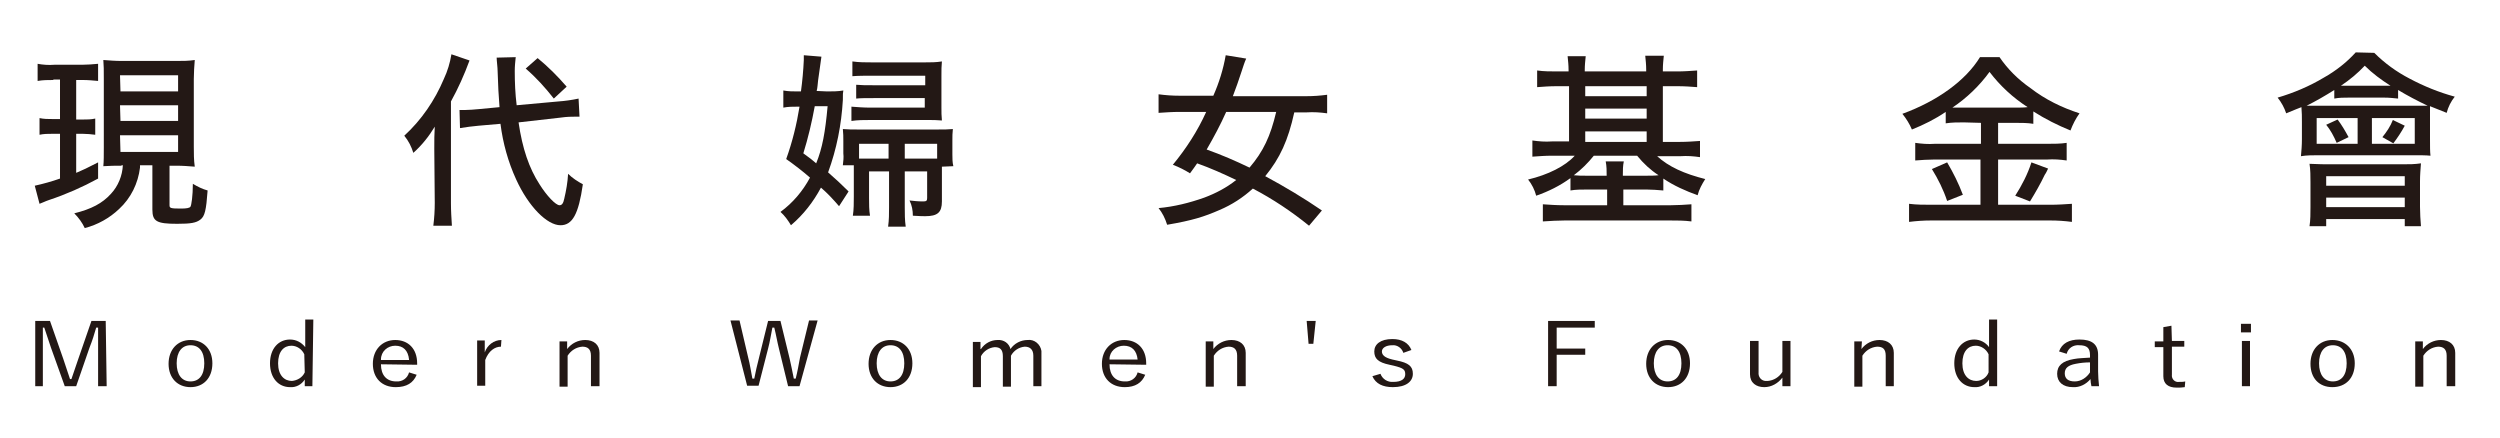 <?xml version="1.0" encoding="utf-8"?>
<!-- Generator: Adobe Illustrator 23.0.2, SVG Export Plug-In . SVG Version: 6.00 Build 0)  -->
<svg version="1.1" id="圖層_1" xmlns="http://www.w3.org/2000/svg" xmlns:xlink="http://www.w3.org/1999/xlink" x="0px" y="0px"
	 viewBox="0 0 525 92" style="enable-background:new 0 0 525 92;" xml:space="preserve">
<style type="text/css">
	.st0{fill:#231815;}
</style>
<title>2021NEWLOGO</title>
<path class="st0" d="M11.2,16.8c-1.1,0-2.2,0-3.3,0.2v-3.6c1.1,0.2,2.3,0.3,3.5,0.2h5.8c1.1,0,2.3-0.1,3.4-0.2V17
	c-1.1-0.1-2.1-0.2-3.2-0.2H16v8.3h1.4c0.9,0,1.7,0,2.6-0.2v3.4c-0.8-0.1-1.7-0.2-2.6-0.2H16v8.2c1.4-0.6,2.3-1,4.6-2.2v3.4
	c-3.3,1.8-6.7,3.3-10.3,4.5c-0.9,0.3-1.4,0.6-2,0.8l-1-3.8c1.8-0.4,3.6-0.9,5.3-1.5v-9.4H11c-0.9,0-1.8,0-2.7,0.2v-3.5
	c0.9,0.2,1.8,0.2,2.7,0.2h1.6v-8.3H11.2z M25.5,34.8c-1.5,0-2.2,0-3.8,0.1c0.1-1,0.1-2.3,0.1-4V16.6c0-2,0-2.8-0.1-4
	c1.3,0.1,2.5,0.2,3.8,0.2h11.6c1.3,0,2.5,0,3.8-0.2c-0.1,1.3-0.2,2.7-0.2,4v14.2c0,1.4,0,2.8,0.2,4.2c-1.3-0.1-2.5-0.2-3.8-0.2h-1.5
	v8.3c0,0.6,0.2,0.7,2.4,0.7c1.1,0,1.8-0.1,2-0.4s0.5-2.3,0.5-4.8c1,0.6,2,1.1,3.1,1.4c-0.3,4.2-0.6,5.4-1.5,6.1s-2,0.9-4.9,0.9
	c-4.3,0-5.2-0.5-5.2-3v-9.3h-2.6c0,0.2,0,0.3,0,0.5c-0.4,3.3-1.9,6.4-4.4,8.7c-2,1.9-4.5,3.3-7.2,4c-0.5-1.1-1.3-2.2-2.2-3.1
	c3.6-0.9,5.9-2.1,7.7-4.1c1.5-1.6,2.4-3.8,2.5-6H25.5z M25.3,19.2h12.1v-3.4H25.2L25.3,19.2z M25.3,25.4h12.1v-3.3H25.2L25.3,25.4z
	 M25.3,31.9h12.1v-3.5H25.2L25.3,31.9z"/>
<path class="st0" d="M91.2,31.3c0-1.9,0-3.1,0.1-4.7c-1.2,2-2.7,3.9-4.5,5.5c-0.4-1.3-1-2.5-1.9-3.6c3.6-3.3,6.4-7.4,8.3-11.9
	c0.8-1.7,1.3-3.4,1.6-5.2l3.8,1.3c-1.1,3-2.4,5.9-3.9,8.6v21.4c0,1.6,0.1,3.1,0.2,4.7H91c0.2-1.6,0.3-3.2,0.3-4.8L91.2,31.3z
	 M108.9,25.7c0.8,5.5,2.2,9.6,4.4,13c1.5,2.4,3.4,4.4,4.2,4.4c0.5,0,0.8-0.4,1-1.4c0.4-1.7,0.7-3.4,0.8-5.2c0.9,0.9,2,1.6,3.1,2.2
	c-0.9,6.3-2.2,8.6-4.7,8.6c-2.8,0-6.7-3.9-9.3-9.6c-1.7-3.7-2.8-7.7-3.3-11.7l-4.6,0.4c-1.3,0.1-2.6,0.3-3.9,0.5l-0.1-3.8
	c0.5,0,0.8,0,1.1,0c0.8,0,2-0.1,3.1-0.2l4.2-0.4c-0.2-2.8-0.3-4.1-0.4-7.6c0-0.7-0.2-2.2-0.2-2.8l4-0.1c-0.1,1-0.2,1.9-0.2,2.9
	c0,2.4,0.1,4.8,0.4,7.2l8.8-0.8c1.4-0.1,2.8-0.3,4.2-0.6l0.2,3.8h-0.9c-0.7,0-1.7,0-3.1,0.2L108.9,25.7z M112.9,12.2
	c2.2,1.8,4.2,3.8,6.1,6l-2.7,2.5c-1.8-2.3-3.7-4.4-5.9-6.3L112.9,12.2z"/>
<path class="st0" d="M173.7,19.2c1.1,0,2.3,0,3.4-0.2c-0.1,0.6-0.1,0.6-0.1,2c-0.3,5.2-1.3,10.3-3.1,15.2c1.5,1.3,2.9,2.6,4.3,4
	l-2,3.1c-1.2-1.4-2.4-2.7-3.8-3.9c-1.6,3-3.7,5.7-6.3,7.9c-0.6-1-1.3-2-2.2-2.8c2.6-1.9,4.7-4.4,6.2-7.2c-1.6-1.4-3.3-2.7-5-3.9
	c1.3-3.6,2.2-7.3,2.8-11h-0.4c-1,0-2,0-3,0.2V19c1,0.2,2.1,0.2,3.1,0.2h0.6c0.3-2.2,0.5-4.4,0.6-6.6c0-0.1,0-0.2,0-1l3.7,0.3
	c-0.1,0.6-0.3,2.1-0.7,5c-0.1,0.7-0.1,1.5-0.3,2.2L173.7,19.2z M171.1,22.3c-0.6,3.3-1.4,6.7-2.4,9.9c1.4,1,1.9,1.4,2.7,2.1
	c1.3-3.2,1.9-6.5,2.4-12L171.1,22.3z M197.8,35v7.3c0,2.3-0.9,3.1-3.5,3.1c-0.6,0-0.9,0-2.6-0.1c0-1.1-0.2-2.2-0.7-3.2
	c0.9,0.1,1.8,0.2,2.8,0.2c0.7,0,0.9-0.1,0.9-0.7v-5.6H190v7.5c0,1.4,0,2.7,0.2,4.1h-3.7c0.2-1.4,0.2-2.7,0.2-4.1v-7.5h-4.2v5.6
	c0,1.2,0,2.5,0.2,3.7h-3.6c0.2-1.3,0.2-2.7,0.2-4v-5.2c0-0.5,0-0.6,0-1.4H177c0.1-0.8,0.2-1.7,0.1-2.5v-2.6c0-0.8,0-1.6-0.1-2.5
	c1.1,0.1,2,0.1,3.5,0.1h16c1.9,0,2.5,0,3.6-0.1c-0.1,0.8-0.1,1.6-0.1,2.4v2.9c0,0.8,0,1.7,0.2,2.5L197.8,35z M194.3,15.9H183
	c-1.3,0-2.7,0-4,0.1v-3.1c1.4,0.2,2.7,0.2,4.1,0.2h11.1c1.2,0,2.4,0,3.6-0.2c-0.1,1-0.1,1.7-0.1,3.1v6.5c0,1.1,0,1.8,0.1,2.8
	c-1-0.1-2-0.1-3-0.1h-12c-1.3,0-2.7,0-4,0.2v-3c1.3,0.1,2.6,0.2,3.9,0.2h11.5v-2h-10.7c-1.6,0-2.8,0-3.7,0.1v-2.9
	c1.2,0.1,1.9,0.1,3.7,0.1h10.8V15.9z M180.4,30.2v3.1c0.7,0,1.3,0,2,0h4.2v-3.1H180.4z M196.8,30.2H190v3.1h5.1c0.6,0,1.1,0,1.7,0
	L196.8,30.2z"/>
<path class="st0" d="M274.9,47.4c-3.7-3-7.6-5.6-11.8-7.8c-2.1,1.9-4.4,3.4-7,4.5c-3.2,1.4-5.7,2.2-11,3.1c-0.4-1.3-1-2.5-1.8-3.5
	c3.3-0.3,6.5-1.1,9.6-2.2c2.4-0.9,4.7-2.1,6.7-3.7c-2.7-1.3-5.4-2.5-8.2-3.5c-0.4,0.6-0.7,1-1.5,2.1c-1.1-0.7-2.3-1.3-3.6-1.8
	c2.8-3.4,5.2-7.1,7-11.1h-5.6c-1.5,0-2.9,0.1-4.4,0.2v-3.9c1.5,0.2,2.9,0.3,4.4,0.3h7.1c1.2-2.7,2.1-5.6,2.6-8.5l4.3,0.7
	c-0.4,0.9-0.6,1.6-1,2.8c-0.5,1.6-1.2,3.5-1.8,5.1h15.4c1.5,0,2.9-0.1,4.4-0.3v3.9c-1.4-0.2-2.9-0.3-4.3-0.2h-2.6
	c-1.3,5.9-3,9.6-6.1,13.4c4.1,2.2,8.1,4.6,11.9,7.2L274.9,47.4z M257.5,23.5c-1.2,2.7-2.6,5.3-4.1,7.9c3.1,1.1,6.1,2.4,9,3.8
	c2.9-3.4,4.4-6.6,5.6-11.7H257.5z"/>
<path class="st0" d="M329.4,14.7c0-1-0.1-1.9-0.2-2.9h3.8c-0.1,1-0.2,1.9-0.2,2.9V15h12.9v-0.4c0-1-0.1-1.9-0.2-2.9h3.9
	c-0.1,1-0.2,1.9-0.2,2.9V15h3c1.4,0,2.8-0.1,4.2-0.2v3.5c-1.3-0.1-2.6-0.2-4.2-0.2h-3v11.7h3.6c1.4,0,2.8-0.1,4.2-0.2v3.4
	c-1.4-0.2-2.7-0.3-4.1-0.2h-4.9c2.4,2.2,5.7,3.7,10.1,4.8c-0.7,1.1-1.3,2.2-1.6,3.4c-2.5-0.9-5-2-7.2-3.5V40
	c-1.2-0.1-2.4-0.2-3.5-0.2h-4.9v3.3h10c1.4,0,2.9-0.1,4.3-0.2v3.6c-1.5-0.2-3-0.2-4.5-0.2h-22.1c-1.5,0-3,0.1-4.6,0.2v-3.6
	c1.4,0.1,2.9,0.2,4.4,0.2h9.1v-3.3h-4.2c-1.2,0-2.4,0-3.5,0.2v-2.6c-2.2,1.6-4.6,2.8-7.2,3.7c-0.3-1.2-0.9-2.4-1.7-3.4
	c4.2-1,7.8-2.8,9.8-5h-4.8c-1.4,0-2.7,0.1-4.1,0.2v-3.4c1.4,0.2,2.7,0.3,4.1,0.2h3.6V18.1H327c-1.6,0-2.9,0.1-4.2,0.2v-3.5
	c1.4,0.2,2.8,0.2,4.2,0.2h2.4V14.7z M334.7,32.7c-1.2,1.5-2.6,2.9-4.2,4.1c1,0.1,1.5,0.1,2.7,0.1h4.2c0-1,0-2-0.2-3h3.8
	c-0.2,0.9-0.2,1.9-0.2,2.8v0.2h4.9c0.9,0,1.8,0,2.6-0.1c-1.7-1.1-3.2-2.5-4.5-4.1L334.7,32.7z M345.8,18.1h-12.9v2.1h12.9
	L345.8,18.1z M345.8,22.8h-12.9v2.1h12.9L345.8,22.8z M345.8,27.6h-12.9v2.2h12.9L345.8,27.6z"/>
<path class="st0" d="M412.4,25.7c-1.3,0-2.5,0-3.8,0.2v-2.4c-2.2,1.5-4.6,2.7-7.1,3.7c-0.5-1.2-1.2-2.3-2-3.3
	c7.4-2.7,13.3-7,16.3-11.9h4.1c1.7,2.5,3.9,4.7,6.5,6.5c3.1,2.4,6.6,4.1,10.3,5.3c-0.8,1.1-1.4,2.3-1.9,3.6c-2.7-1.1-5.3-2.4-7.8-4
	v2.6c-1.2-0.2-2.5-0.2-3.7-0.2h-3.7v4.4h10.3c1.4,0,2.8,0,4.1-0.2v3.7c-1.4-0.2-2.7-0.3-4.1-0.2h-10.3v9.5h11c1.5,0,3-0.1,4.5-0.2
	v3.8c-1.5-0.2-3-0.3-4.6-0.3h-24.9c-1.6,0-3.1,0.1-4.7,0.3v-3.8c1.6,0.2,3.1,0.2,4.7,0.2h10.3v-9.5h-9.7c-1.3,0-2.7,0.1-4,0.2v-3.7
	c1.4,0.2,2.7,0.3,4.1,0.2h9.7v-4.4L412.4,25.7z M408.9,34.1c1.3,2.2,2.4,4.4,3.3,6.8l-3.3,1.3c-0.8-2.4-1.9-4.6-3.2-6.7L408.9,34.1z
	 M423.3,22.6c0.8,0,1.7,0,2.5-0.1c-3.1-2-5.8-4.5-8-7.4c-2.1,2.9-4.8,5.5-7.8,7.5c0.9,0,1.3,0,2.3,0L423.3,22.6z M430.1,35.4
	c-0.2,0.4-0.4,0.9-0.7,1.3c-0.9,1.9-2,3.8-3.1,5.6l-3.1-1.2c1.4-2.2,2.6-4.5,3.4-7L430.1,35.4z"/>
<path class="st0" d="M498.6,11.1c2.2,2.2,4.7,4,7.4,5.4c3,1.6,6.2,2.9,9.5,3.8c-0.8,1-1.4,2.2-1.7,3.4c-1.8-0.7-2.5-1-3.5-1.4
	c0,0.2,0,0.2,0,0.4c0,1.4,0,1.7,0,3v3.5c0,1.6,0,2.6,0.1,3.5c-0.9-0.1-2.2-0.1-3.7-0.1h-19.8c-1.2,0-2.5,0-3.7,0.2
	c0.1-1.1,0.2-2.3,0.2-3.5v-3.7c0-1,0-2-0.1-3.1c-0.8,0.3-1.5,0.6-3.2,1.3c-0.4-1.2-1-2.3-1.8-3.3c3.4-1,6.7-2.4,9.7-4.2
	c2.5-1.4,4.8-3.2,6.7-5.3L498.6,11.1z M506.5,22.2c1.6,0,2.3,0,3.3,0c-2.1-1-4.2-2.1-6.2-3.3v1.8c-1-0.1-1.9-0.2-2.9-0.2h-7.5
	c-1,0-2,0-3,0.2v-1.8c-1.9,1.2-3.8,2.3-5.8,3.3c0.8,0,1.6,0,2.5,0L506.5,22.2z M485.2,38.3c0-1.3,0-2.6-0.2-3.9
	c1.8,0.1,3.3,0.1,4.7,0.1h14.9c1.3,0,2.5,0,3.8-0.2c-0.1,1.3-0.2,2.5-0.2,3.8v5.3c0,1.4,0.1,2.8,0.2,4.1H505V46h-16.5v1.5H485
	c0.2-1.3,0.2-2.7,0.2-4L485.2,38.3z M486.5,30.2h8.6v-5.4h-8.6V30.2z M490.7,30c-0.6-1.4-1.3-2.7-2.2-3.8l2.4-1.1
	c0.9,1.2,1.6,2.4,2.3,3.7L490.7,30z M488.5,39H505v-2h-16.5V39z M488.5,43.5H505v-2h-16.5V43.5z M500.6,18c0.5,0,0.9,0,1.4,0
	c-1.9-1.2-3.8-2.6-5.4-4.2c-1.5,1.6-3.2,3-5,4.2c0.5,0,0.9,0,1.6,0H500.6z M498.1,30.2h9v-5.4h-9V30.2z M500.3,28.8
	c0.9-1.1,1.7-2.3,2.2-3.6l2.5,1.2c-0.7,1.3-1.5,2.5-2.4,3.7L500.3,28.8z"/>
<path class="st0" d="M22.4,81.1h-1.8v-8c0-1.6,0-2.8,0-4.3h-0.4c-0.4,1.4-0.8,2.7-1.4,4.2L16,81.1h-2.4l-2.9-8.1
	c-0.5-1.5-0.9-2.7-1.4-4.2H9c0,1.5,0,2.8,0,4.3v8H7.4V67.4h3.1l2.8,8c0.5,1.4,0.9,2.8,1.4,4.2H15c0.5-1.4,0.9-2.7,1.4-4.1l2.8-8.1h3
	L22.4,81.1z"/>
<path class="st0" d="M44.6,76.3c0,3.1-1.9,5-4.6,5s-4.6-1.9-4.6-4.9s1.9-5,4.6-5S44.6,73.3,44.6,76.3 M37.1,76.3
	c0,2.4,1.1,3.8,2.9,3.8s2.9-1.3,2.9-3.8s-1.1-3.8-2.9-3.8S37.1,73.9,37.1,76.3"/>
<path class="st0" d="M65.6,81.1H64v-1.4c-0.7,1.1-1.9,1.7-3.1,1.6c-2.4,0-4.2-1.9-4.2-5s1.8-5,4.2-5c1.3,0,2.4,0.6,3.2,1.6v-5.8h1.7
	L65.6,81.1z M63.9,74.4c-0.5-1.1-1.6-1.8-2.7-1.8c-1.6,0-2.8,1.2-2.8,3.7s1.3,3.7,2.9,3.7c1.1-0.1,2.2-0.7,2.7-1.8L63.9,74.4z"/>
<path class="st0" d="M80,76.5c0,2.3,1.2,3.6,3.2,3.6c1.3,0.1,2.4-0.7,2.7-1.9l1.6,0.5c-0.7,1.7-2.1,2.6-4.4,2.6
	c-2.9,0-4.8-1.9-4.8-4.9s2-5,4.7-5s4.6,1.8,4.6,4.9v0.3L80,76.5z M85.9,75.5c-0.2-1.9-1.2-2.9-2.9-2.9c-1.6,0-3,1.2-3,2.9
	c0,0,0,0.1,0,0.1H85.9z"/>
<path class="st0" d="M105.2,72.8c-1.3,0-2.6,0.9-3.3,2.8v5.4h-1.7v-9.5h1.6V74c0.5-1.5,1.9-2.6,3.5-2.6L105.2,72.8z"/>
<path class="st0" d="M119.1,73.3c0.9-1.2,2.3-1.9,3.8-1.9c1.8,0,3,1,3,2.7v7h-1.8v-6.4c0-1.4-0.7-1.9-1.8-1.9
	c-1.3,0.1-2.4,0.8-3.1,1.9v6.5h-1.7v-9.5h1.6L119.1,73.3z"/>
<path class="st0" d="M167.9,81.1h-2.4l-1.9-7.8c-0.4-1.6-0.6-2.9-1-4.5h-0.4c-0.3,1.5-0.5,2.9-0.9,4.4l-2,7.8h-2.4l-3.5-13.7h1.9
	l1.8,7.7c0.4,1.5,0.6,3,0.9,4.5h0.4c0.3-1.5,0.6-2.9,1-4.4l1.9-7.7h2.6l1.9,7.8c0.3,1.4,0.6,2.7,0.9,4.3h0.4
	c0.4-1.6,0.6-2.8,0.9-4.4l1.9-7.8h1.8L167.9,81.1z"/>
<path class="st0" d="M191.6,76.3c0,3.1-1.9,5-4.6,5s-4.6-1.9-4.6-4.9s1.9-5,4.6-5S191.6,73.3,191.6,76.3 M184.1,76.3
	c0,2.4,1.1,3.8,2.9,3.8s2.9-1.3,2.9-3.8s-1.1-3.8-2.9-3.8S184.1,73.9,184.1,76.3"/>
<path class="st0" d="M206,73.3c0.8-1.2,2.1-1.9,3.5-1.9c1.3-0.1,2.4,0.7,2.7,1.9c0.8-1.2,2.2-1.9,3.6-1.9c1.4-0.2,2.7,0.9,2.9,2.3
	c0,0.1,0,0.3,0,0.4v7H217v-6.4c0-1.3-0.7-1.9-1.8-1.9c-1.2,0.1-2.3,0.8-2.9,1.9v6.5h-1.7v-6.4c0-1.4-0.6-1.9-1.7-1.9
	c-1.2,0.1-2.3,0.8-2.9,1.9v6.5h-1.7v-9.5h1.6V73.3z"/>
<path class="st0" d="M233,76.5c0,2.3,1.2,3.6,3.2,3.6c1.3,0.1,2.4-0.7,2.7-1.9l1.6,0.5c-0.7,1.7-2.1,2.6-4.3,2.6
	c-2.9,0-4.8-1.9-4.8-4.9s2-5,4.7-5s4.6,1.8,4.6,4.9v0.3L233,76.5z M238.9,75.5c-0.2-1.9-1.2-2.9-2.9-2.9c-1.6,0-3,1.2-3,2.8
	c0,0,0,0.1,0,0.1H238.9z"/>
<path class="st0" d="M254.8,73.3c0.9-1.2,2.3-1.9,3.8-1.9c1.8,0,3,1,3,2.7v7h-1.8v-6.4c0-1.4-0.7-1.9-1.8-1.9
	c-1.3,0.1-2.4,0.8-3.1,1.9v6.5h-1.7v-9.5h1.6V73.3z"/>
<polygon class="st0" points="275.8,72.2 274.8,72.2 274.4,67.4 276.3,67.4 "/>
<path class="st0" d="M294.7,74.1c-0.3-1-1.3-1.7-2.3-1.6c-1.4,0-2.2,0.6-2.2,1.3s0.5,1.3,2.2,1.7l0.9,0.2c2.5,0.5,3.4,1.2,3.4,2.8
	s-1.4,2.8-4.2,2.8c-2.1,0-3.6-0.7-4.3-2.3l1.7-0.5c0.4,1.1,1.5,1.8,2.7,1.7c1.8,0,2.5-0.7,2.5-1.6c0-1-0.4-1.3-2.4-1.8l-0.9-0.2
	c-2.4-0.5-3.2-1.3-3.2-2.8s1.3-2.6,3.8-2.6c2,0,3.4,0.8,4,2.3L294.7,74.1z"/>
<polygon class="st0" points="334.9,68.8 326.9,68.8 326.9,73.2 332.9,73.2 332.9,74.5 326.9,74.5 326.9,81.1 325.1,81.1 325.1,67.4 
	334.9,67.4 "/>
<path class="st0" d="M354.9,76.3c0,3.1-1.9,5-4.6,5s-4.6-1.9-4.6-4.9s1.9-5,4.6-5S354.9,73.3,354.9,76.3 M347.3,76.3
	c0,2.4,1.1,3.8,2.9,3.8s2.9-1.3,2.9-3.8s-1.1-3.8-2.9-3.8S347.3,73.9,347.3,76.3"/>
<path class="st0" d="M375.9,81.1h-1.6v-1.8c-0.9,1.2-2.3,2-3.8,2c-1.7,0-3-0.9-3-2.7v-7h1.8v6.6c-0.1,0.9,0.5,1.7,1.4,1.8
	c0.1,0,0.3,0,0.5,0c1.3-0.1,2.4-0.8,3.1-1.9v-6.5h1.7V81.1z"/>
<path class="st0" d="M390.9,73.3c0.9-1.2,2.3-1.9,3.8-1.9c1.8,0,3,1,3,2.7v7H396v-6.4c0-1.4-0.6-1.9-1.8-1.9
	c-1.3,0.1-2.4,0.8-3.1,1.9v6.5h-1.7v-9.5h1.6L390.9,73.3z"/>
<path class="st0" d="M419.4,81.1h-1.7v-1.4c-0.7,1.1-1.9,1.7-3.1,1.6c-2.4,0-4.2-1.9-4.2-5s1.8-5,4.2-5c1.2,0,2.4,0.6,3.1,1.6v-5.8
	h1.7L419.4,81.1z M417.6,74.4c-0.5-1.1-1.6-1.8-2.7-1.8c-1.6,0-2.8,1.2-2.8,3.7s1.3,3.7,2.9,3.7c1.1,0,2.2-0.7,2.6-1.8V74.4z"/>
<path class="st0" d="M432.4,73.8c0.6-1.7,2.1-2.5,4.3-2.5c2.6,0,3.9,1,3.9,3.2V78c0,1,0.1,2.1,0.2,3.1h-1.6c-0.1-0.5-0.2-1-0.2-1.5
	c-0.9,1.1-2.3,1.8-3.7,1.7c-2.1,0-3.3-1.1-3.3-2.8s1.1-2.7,3.5-3.1c1-0.2,2.1-0.2,3.4-0.3v-0.5c0-1.5-0.6-2.1-2.3-2.1
	c-1.2-0.1-2.3,0.6-2.6,1.8L432.4,73.8z M438.9,76.1c-1,0-2,0.1-3,0.3c-1.6,0.3-2.3,0.9-2.3,2s0.7,1.7,2.1,1.7c1.3,0,2.5-0.8,3.2-1.9
	L438.9,76.1z"/>
<path class="st0" d="M456.1,71.6h2.6v1.2h-2.6v5.9c-0.1,0.7,0.4,1.4,1.1,1.5c0.1,0,0.3,0,0.4,0c0.5,0,0.9,0,1.3-0.1l-0.1,1.2
	c-0.6,0.1-1.1,0.1-1.7,0.1c-1.8,0-2.8-0.8-2.8-2.4v-6.1h-1.8v-1.2h1.8v-3l1.7-0.3L456.1,71.6z"/>
<path class="st0" d="M472.7,69.8h-2.1v-1.8h2.1L472.7,69.8z M472.5,81.1h-1.7v-9.5h1.7V81.1z"/>
<path class="st0" d="M494.5,76.3c0,3.1-1.9,5-4.7,5s-4.6-1.9-4.6-4.9s1.9-5,4.6-5S494.5,73.3,494.5,76.3 M487,76.3
	c0,2.4,1.1,3.8,2.9,3.8s2.9-1.3,2.9-3.8s-1.1-3.8-2.9-3.8S487,73.9,487,76.3"/>
<path class="st0" d="M508.8,73.3c0.9-1.2,2.3-1.9,3.8-1.9c1.8,0,3,1,3,2.7v7h-1.8v-6.4c0-1.4-0.7-1.9-1.8-1.9
	c-1.3,0.1-2.4,0.8-3.1,1.9v6.5h-1.7v-9.5h1.6V73.3z"/>
</svg>
